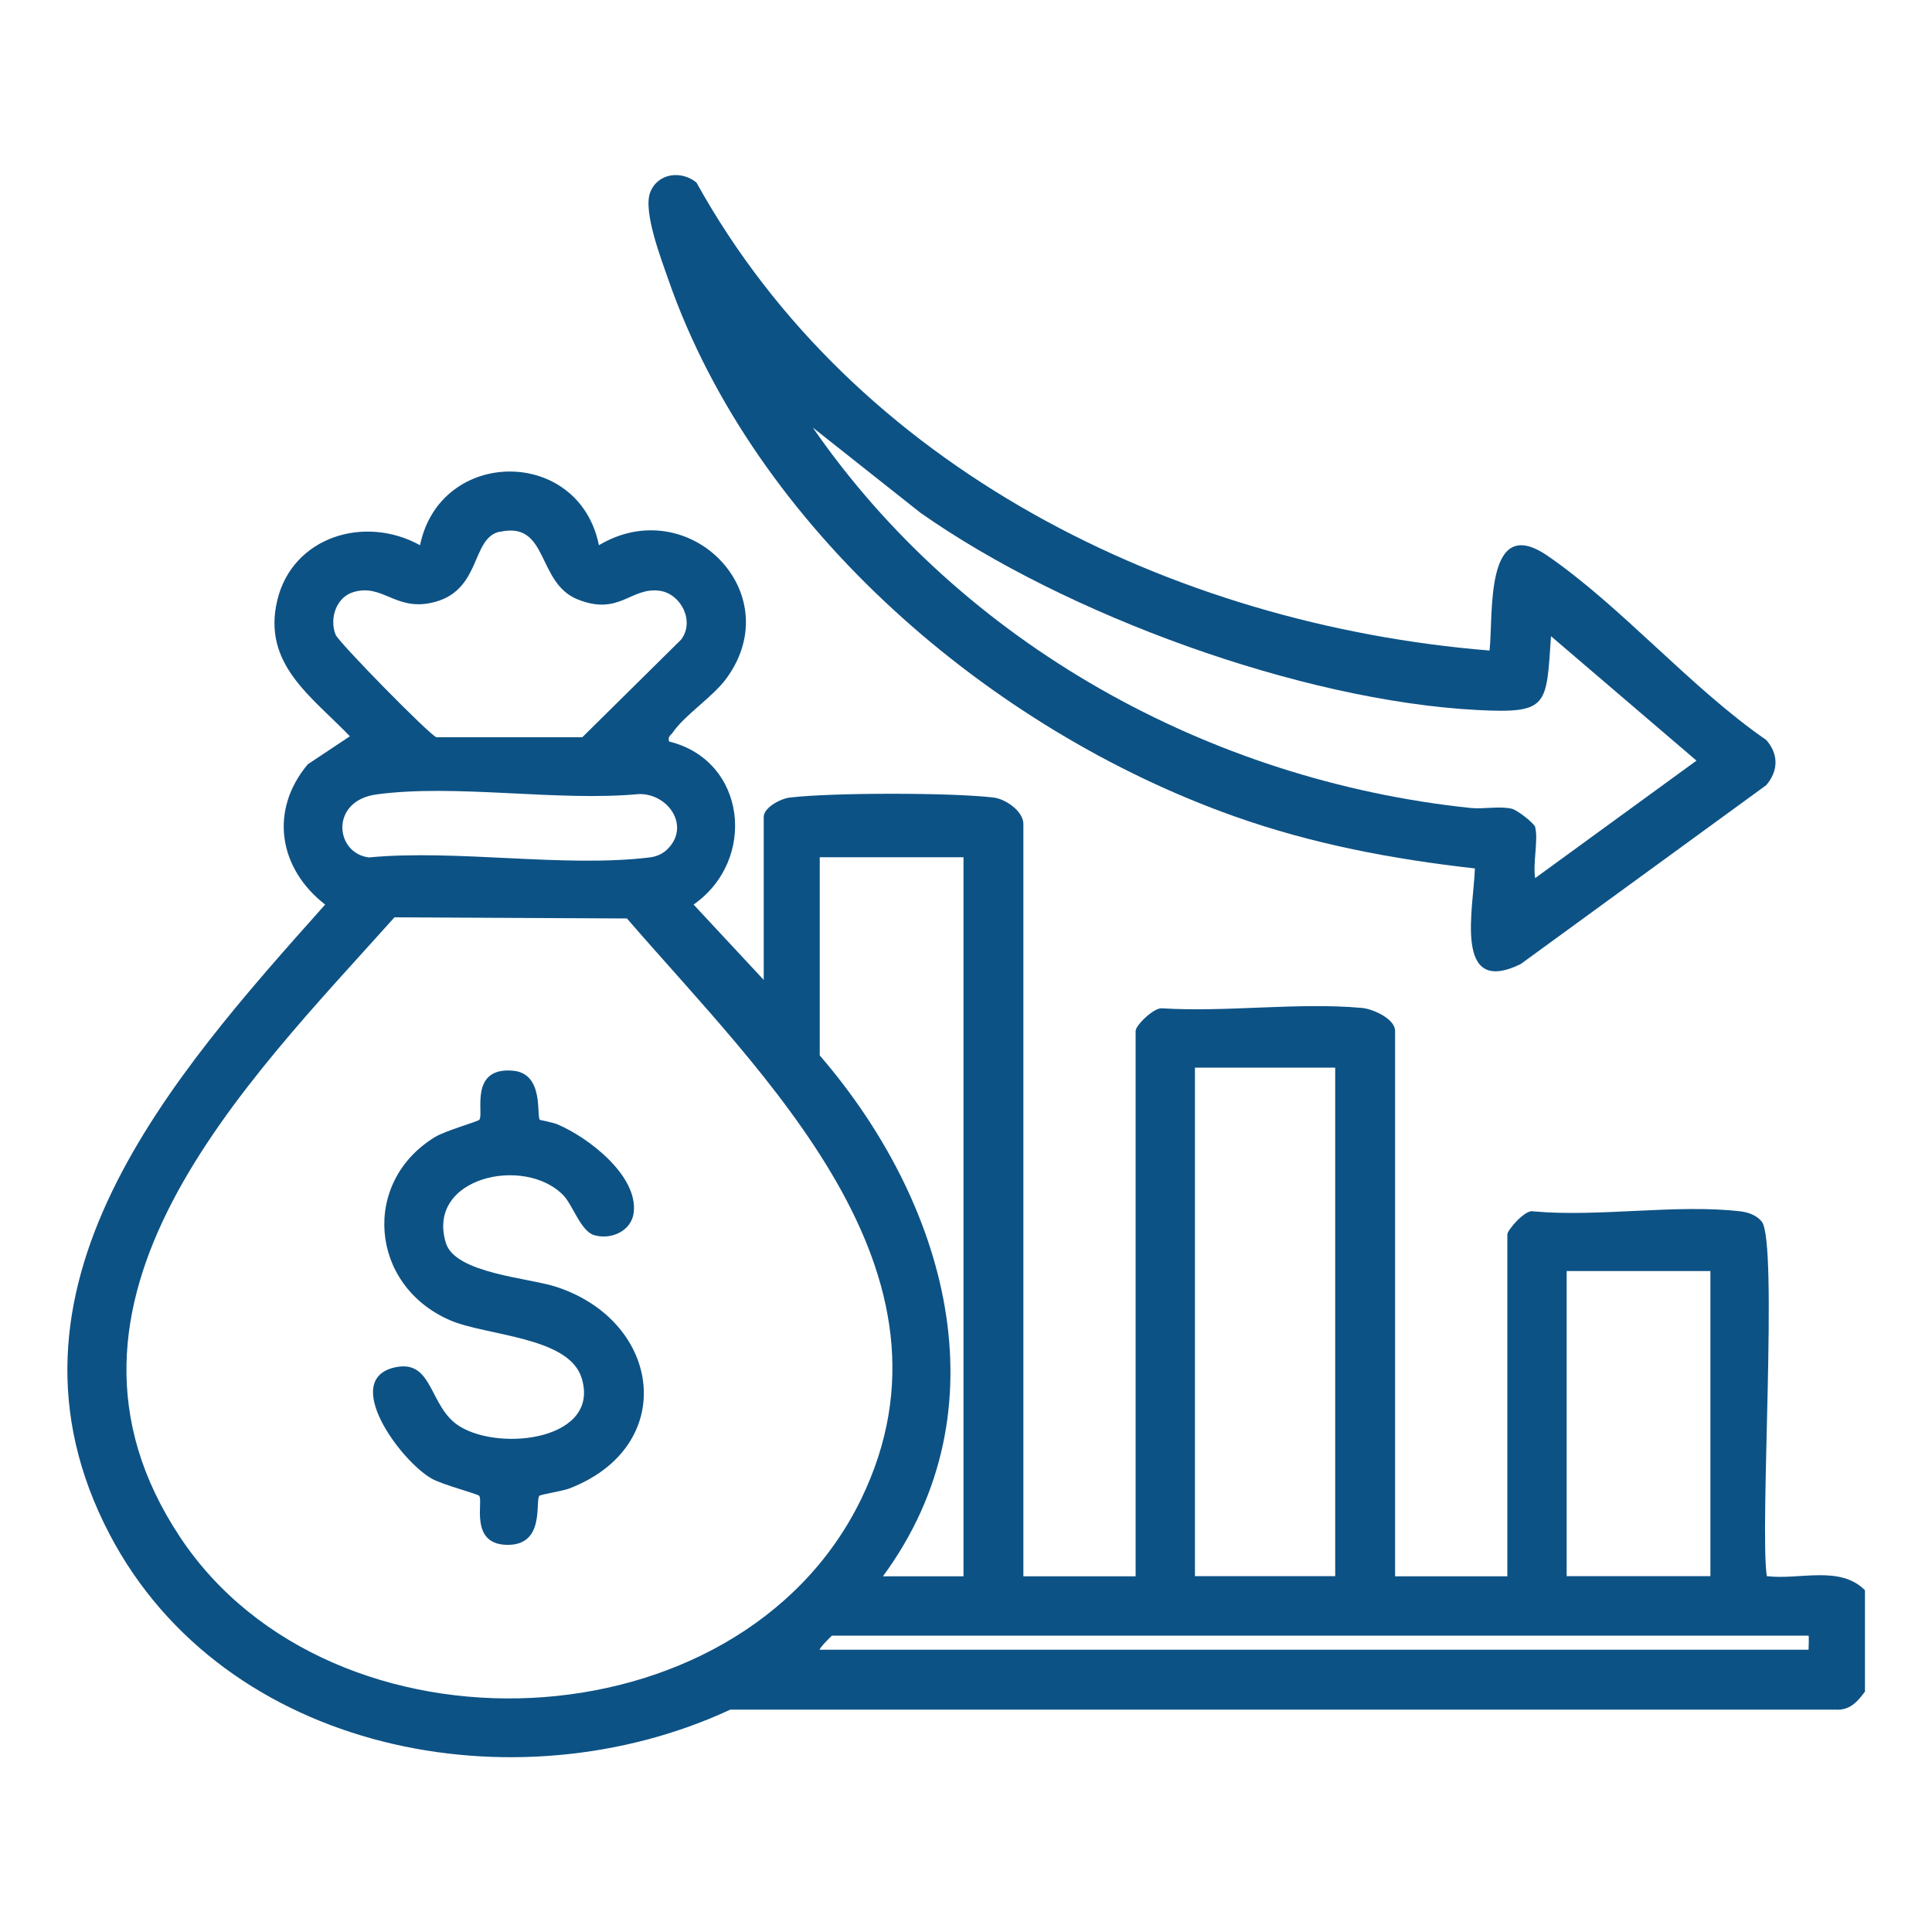 <svg xmlns="http://www.w3.org/2000/svg" id="Layer_1" viewBox="0 0 100 100"><defs><style>      .st0 {        fill: #0d5285;      }    </style></defs><path class="st0" d="M96.52,87.57c-.4.54-.79.97-1.53.92h-57.19c-11.08,5.15-26.19,2.27-32.13-9.08-6.63-12.67,3.22-23.69,11.16-32.59-2.41-1.87-2.9-4.87-.9-7.26l2.18-1.45c-1.99-2.07-4.54-3.74-3.76-7.03s4.51-4.45,7.39-2.86c1.05-5.07,8.23-5.1,9.26,0,4.63-2.76,9.83,2.44,6.61,6.88-.71.98-2.16,1.89-2.8,2.83-.11.15-.25.18-.18.45,4.01.98,4.57,6.13,1.27,8.44l3.63,3.9v-8.44c0-.48.88-.95,1.36-1,2.19-.26,8.35-.26,10.54,0,.64.08,1.54.72,1.54,1.37v38.94h5.81v-28.23c0-.29.95-1.22,1.37-1.17,3.33.21,7.07-.32,10.34-.02.58.05,1.72.57,1.72,1.19v28.23h5.81v-17.7c0-.22.94-1.32,1.35-1.19,3.38.31,7.42-.39,10.72,0,.41.05.83.2,1.1.53.85,1.09-.12,15.9.26,18.35,1.68.21,3.78-.58,5.08.73v5.26ZM25.86,27.52c-1.52.34-.9,3.14-3.57,3.69-1.85.38-2.52-1.02-4.01-.56-.88.27-1.24,1.37-.91,2.2.16.4,4.87,5.2,5.22,5.31h7.55l5.11-5.05c.72-.93.02-2.36-1.09-2.53-1.5-.22-2.09,1.31-4.25.45s-1.49-4.08-4.05-3.5ZM34.56,43.94c1.17-1.17.05-2.86-1.48-2.84-4.24.4-9.48-.54-13.6.02-2.41.33-2.15,3.04-.39,3.26,4.56-.43,10.09.54,14.54,0,.34-.04.69-.19.93-.44ZM49.87,44.37h-7.44v10.26c6.51,7.54,9.67,18.26,3.27,26.96h4.17v-37.21ZM20.41,47.49c-7.71,8.61-19.2,19.86-11.09,32.07,7.84,11.82,28.92,11.02,35.24-1.94,5.76-11.82-5.04-21.9-12.11-30.08l-12.03-.06ZM69.11,55.26h-7.26v26.32h7.26v-26.32ZM88.53,65.79h-7.44v15.79h7.44v-15.79ZM93.61,84.66h-50.55s-.59.56-.64.73h51.19s.03-.7,0-.73Z"></path><path class="st0" d="M77.1,33.66c.2-1.82-.27-7.13,2.99-4.9,3.83,2.63,7.43,6.85,11.33,9.54.65.74.63,1.6,0,2.34l-12.71,9.26c-3.52,1.72-2.43-2.93-2.37-4.95-4.27-.48-8.4-1.26-12.46-2.7-12.6-4.48-24.78-14.89-29.27-27.73-.37-1.07-1.35-3.59-.95-4.58s1.61-1.13,2.39-.49c8.17,14.76,24.6,22.88,41.03,24.22ZM79.46,42.82c.17.62-.13,1.92,0,2.63l8.35-6.08-7.53-6.44c-.25,3.61-.11,4.01-3.82,3.82-9.16-.48-21.33-4.94-28.82-10.21l-5.57-4.41c7.74,11.2,20.52,18.27,34.04,19.69.68.07,1.48-.11,2.14.04.29.07,1.16.75,1.22.96Z"></path><path class="st0" d="M27.92,57.96s.71.14.94.24c1.57.66,4.18,2.65,3.94,4.57-.12.95-1.17,1.42-2.05,1.16-.68-.2-1.1-1.54-1.58-2.05-2-2.09-7.14-.95-6.09,2.46.49,1.58,4.31,1.8,5.72,2.27,5.48,1.8,6.32,8.27.65,10.44-.31.12-1.48.31-1.53.37-.24.28.33,2.62-1.74,2.54-1.89-.08-1.15-2.27-1.38-2.54-.09-.1-1.9-.57-2.46-.89-1.62-.92-4.72-5.15-1.88-5.76,1.98-.42,1.73,2.06,3.32,3.05,2.15,1.34,7.33.68,6.32-2.51-.68-2.14-4.94-2.16-6.82-2.98-4.15-1.81-4.59-7.15-.76-9.48.52-.32,2.21-.8,2.29-.89.25-.29-.56-2.75,1.75-2.54,1.61.15,1.2,2.33,1.38,2.54Z"></path></svg>